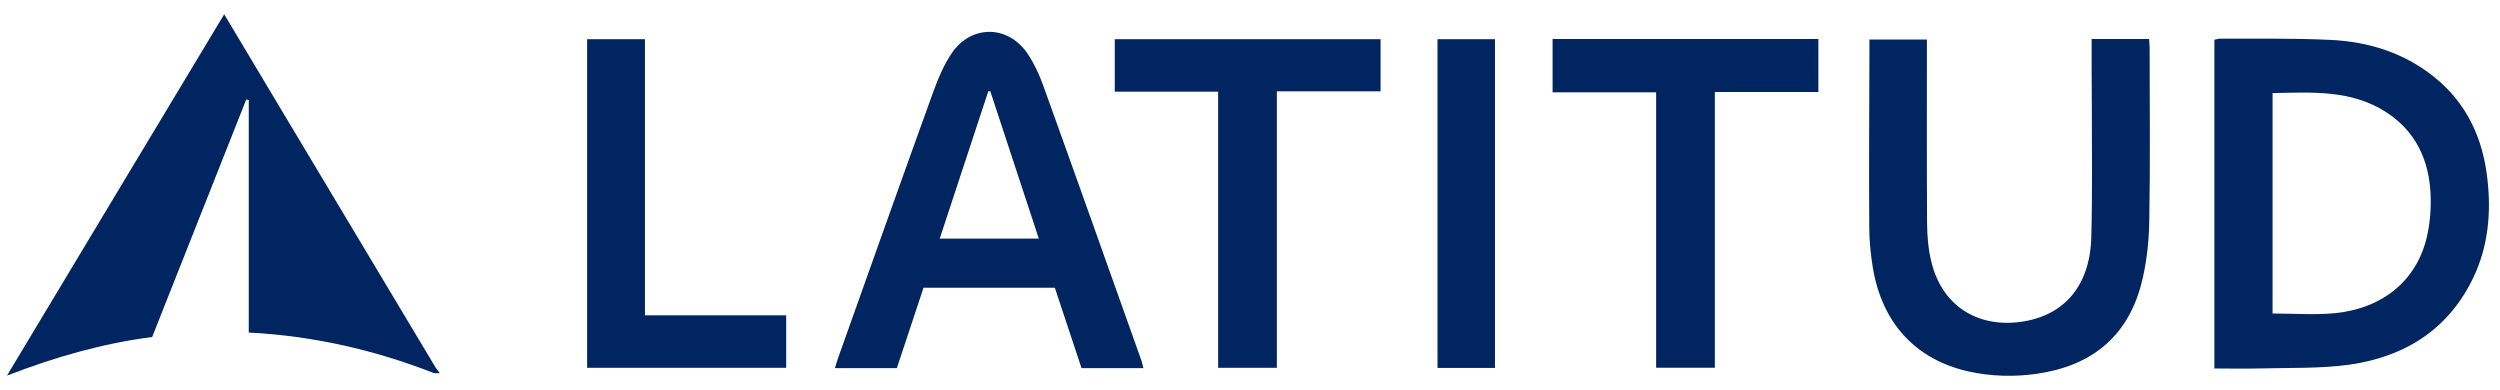 <?xml version="1.0" encoding="UTF-8"?>
<!DOCTYPE svg PUBLIC '-//W3C//DTD SVG 1.0//EN'
          'http://www.w3.org/TR/2001/REC-SVG-20010904/DTD/svg10.dtd'>
<svg fill="none" height="22" style="fill: none;" viewBox="0 0 141 22" width="141" xmlns="http://www.w3.org/2000/svg" xmlns:xlink="http://www.w3.org/1999/xlink"
><path d="M24.806 21.043C24.675 21.043 24.545 21.073 24.425 21.023C21.093 19.728 17.662 18.945 14.03 18.755C14.03 14.37 14.03 10.005 14.03 5.641C13.98 5.631 13.94 5.621 13.889 5.611C12.123 10.066 10.357 14.521 8.582 19.006C5.792 19.367 3.123 20.13 0.394 21.183C4.518 14.32 8.561 7.587 12.645 0.805C13.789 2.721 14.903 4.587 16.016 6.444C18.846 11.18 21.675 15.905 24.515 20.641C24.595 20.782 24.706 20.912 24.806 21.043C24.796 21.043 24.806 21.043 24.806 21.043Z" fill="#002560"
  /><path d="M124.892 20.782C124.892 14.561 124.892 8.421 124.892 2.24C125.002 2.22 125.113 2.18 125.223 2.18C127.29 2.19 129.367 2.15 131.434 2.25C133.561 2.35 135.548 2.962 137.244 4.307C139.12 5.792 140.043 7.799 140.294 10.136C140.504 12.023 140.334 13.879 139.511 15.625C138.116 18.565 135.658 20.11 132.548 20.561C130.842 20.802 129.086 20.732 127.35 20.782C126.548 20.802 125.745 20.782 124.892 20.782ZM128.173 17.682C129.367 17.682 130.541 17.772 131.695 17.662C134.364 17.401 136.26 15.845 136.852 13.457C137.053 12.645 137.123 11.772 137.083 10.929C136.993 9.013 136.24 7.397 134.575 6.324C132.598 5.049 130.38 5.21 128.173 5.25C128.173 9.434 128.173 13.578 128.173 17.682Z" fill="#002560"
  /><path d="M117.968 2.199C119.072 2.199 120.115 2.199 121.209 2.199C121.219 2.38 121.239 2.54 121.239 2.691C121.239 5.952 121.279 9.213 121.219 12.474C121.199 13.698 121.058 14.952 120.737 16.136C119.925 19.076 117.868 20.651 114.878 21.082C113.593 21.263 112.309 21.233 111.035 20.952C108.055 20.29 106.148 18.233 105.627 15.092C105.506 14.34 105.426 13.567 105.426 12.805C105.406 9.444 105.426 6.082 105.436 2.721C105.436 2.57 105.436 2.42 105.436 2.229C106.51 2.229 107.553 2.229 108.677 2.229C108.677 2.42 108.677 2.611 108.677 2.801C108.677 6.062 108.667 9.323 108.687 12.584C108.697 13.296 108.747 14.029 108.918 14.721C109.49 17.179 111.456 18.494 113.965 18.153C116.403 17.822 117.868 16.136 117.948 13.407C118.018 10.898 117.978 8.39 117.978 5.882C117.968 4.667 117.968 3.463 117.968 2.199Z" fill="#002560"
  /><path d="M64.489 20.762C63.295 20.762 62.161 20.762 60.997 20.762C60.495 19.257 60.004 17.752 59.492 16.227C57.034 16.227 54.596 16.227 52.087 16.227C51.595 17.721 51.084 19.237 50.582 20.762C49.428 20.762 48.294 20.762 47.09 20.762C47.151 20.571 47.191 20.411 47.251 20.24C49.047 15.193 50.843 10.136 52.669 5.089C52.93 4.377 53.241 3.654 53.662 3.022C54.746 1.397 56.833 1.387 57.937 3.002C58.298 3.534 58.589 4.136 58.81 4.748C60.686 9.945 62.532 15.163 64.388 20.37C64.418 20.471 64.439 20.581 64.489 20.762ZM58.589 13.457C57.656 10.638 56.753 7.889 55.85 5.139C55.81 5.139 55.779 5.149 55.739 5.149C54.836 7.899 53.923 10.658 53 13.457C54.876 13.457 56.693 13.457 58.589 13.457Z" fill="#002560"
  /><path d="M102.556 5.189C100.61 5.189 98.693 5.189 96.717 5.189C96.717 10.397 96.717 15.554 96.717 20.741C95.593 20.741 94.529 20.741 93.406 20.741C93.406 15.584 93.406 10.427 93.406 5.209C91.439 5.209 89.522 5.209 87.566 5.209C87.566 4.176 87.566 3.203 87.566 2.199C92.563 2.199 97.559 2.199 102.556 2.199C102.556 3.213 102.556 4.176 102.556 5.189Z" fill="#002560"
  /><path d="M68.703 5.171C66.716 5.171 64.82 5.171 62.873 5.171C62.873 4.168 62.873 3.214 62.873 2.211C67.87 2.211 72.857 2.211 77.864 2.211C77.864 3.184 77.864 4.137 77.864 5.151C75.917 5.151 73.991 5.151 72.014 5.151C72.014 10.378 72.014 15.536 72.014 20.743C70.89 20.743 69.817 20.743 68.703 20.743C68.703 15.566 68.703 10.398 68.703 5.171Z" fill="#002560"
  /><path d="M33.114 2.211C34.187 2.211 35.251 2.211 36.375 2.211C36.375 7.398 36.375 12.566 36.375 17.783C39.064 17.783 41.682 17.783 44.341 17.783C44.341 18.787 44.341 19.74 44.341 20.743C40.619 20.743 36.886 20.743 33.114 20.743C33.114 14.552 33.114 8.402 33.114 2.211Z" fill="#002560"
  /><path d="M84.316 20.753C83.202 20.753 82.158 20.753 81.075 20.753C81.075 14.572 81.075 8.412 81.075 2.211C82.148 2.211 83.222 2.211 84.316 2.211C84.316 8.402 84.316 14.562 84.316 20.753Z" fill="#002560"
  /><path d="M24.796 21.043C24.786 21.063 24.765 21.084 24.796 21.043C24.765 21.084 24.786 21.063 24.796 21.043C24.806 21.043 24.796 21.043 24.796 21.043Z" fill="#002560"
/></svg
>
